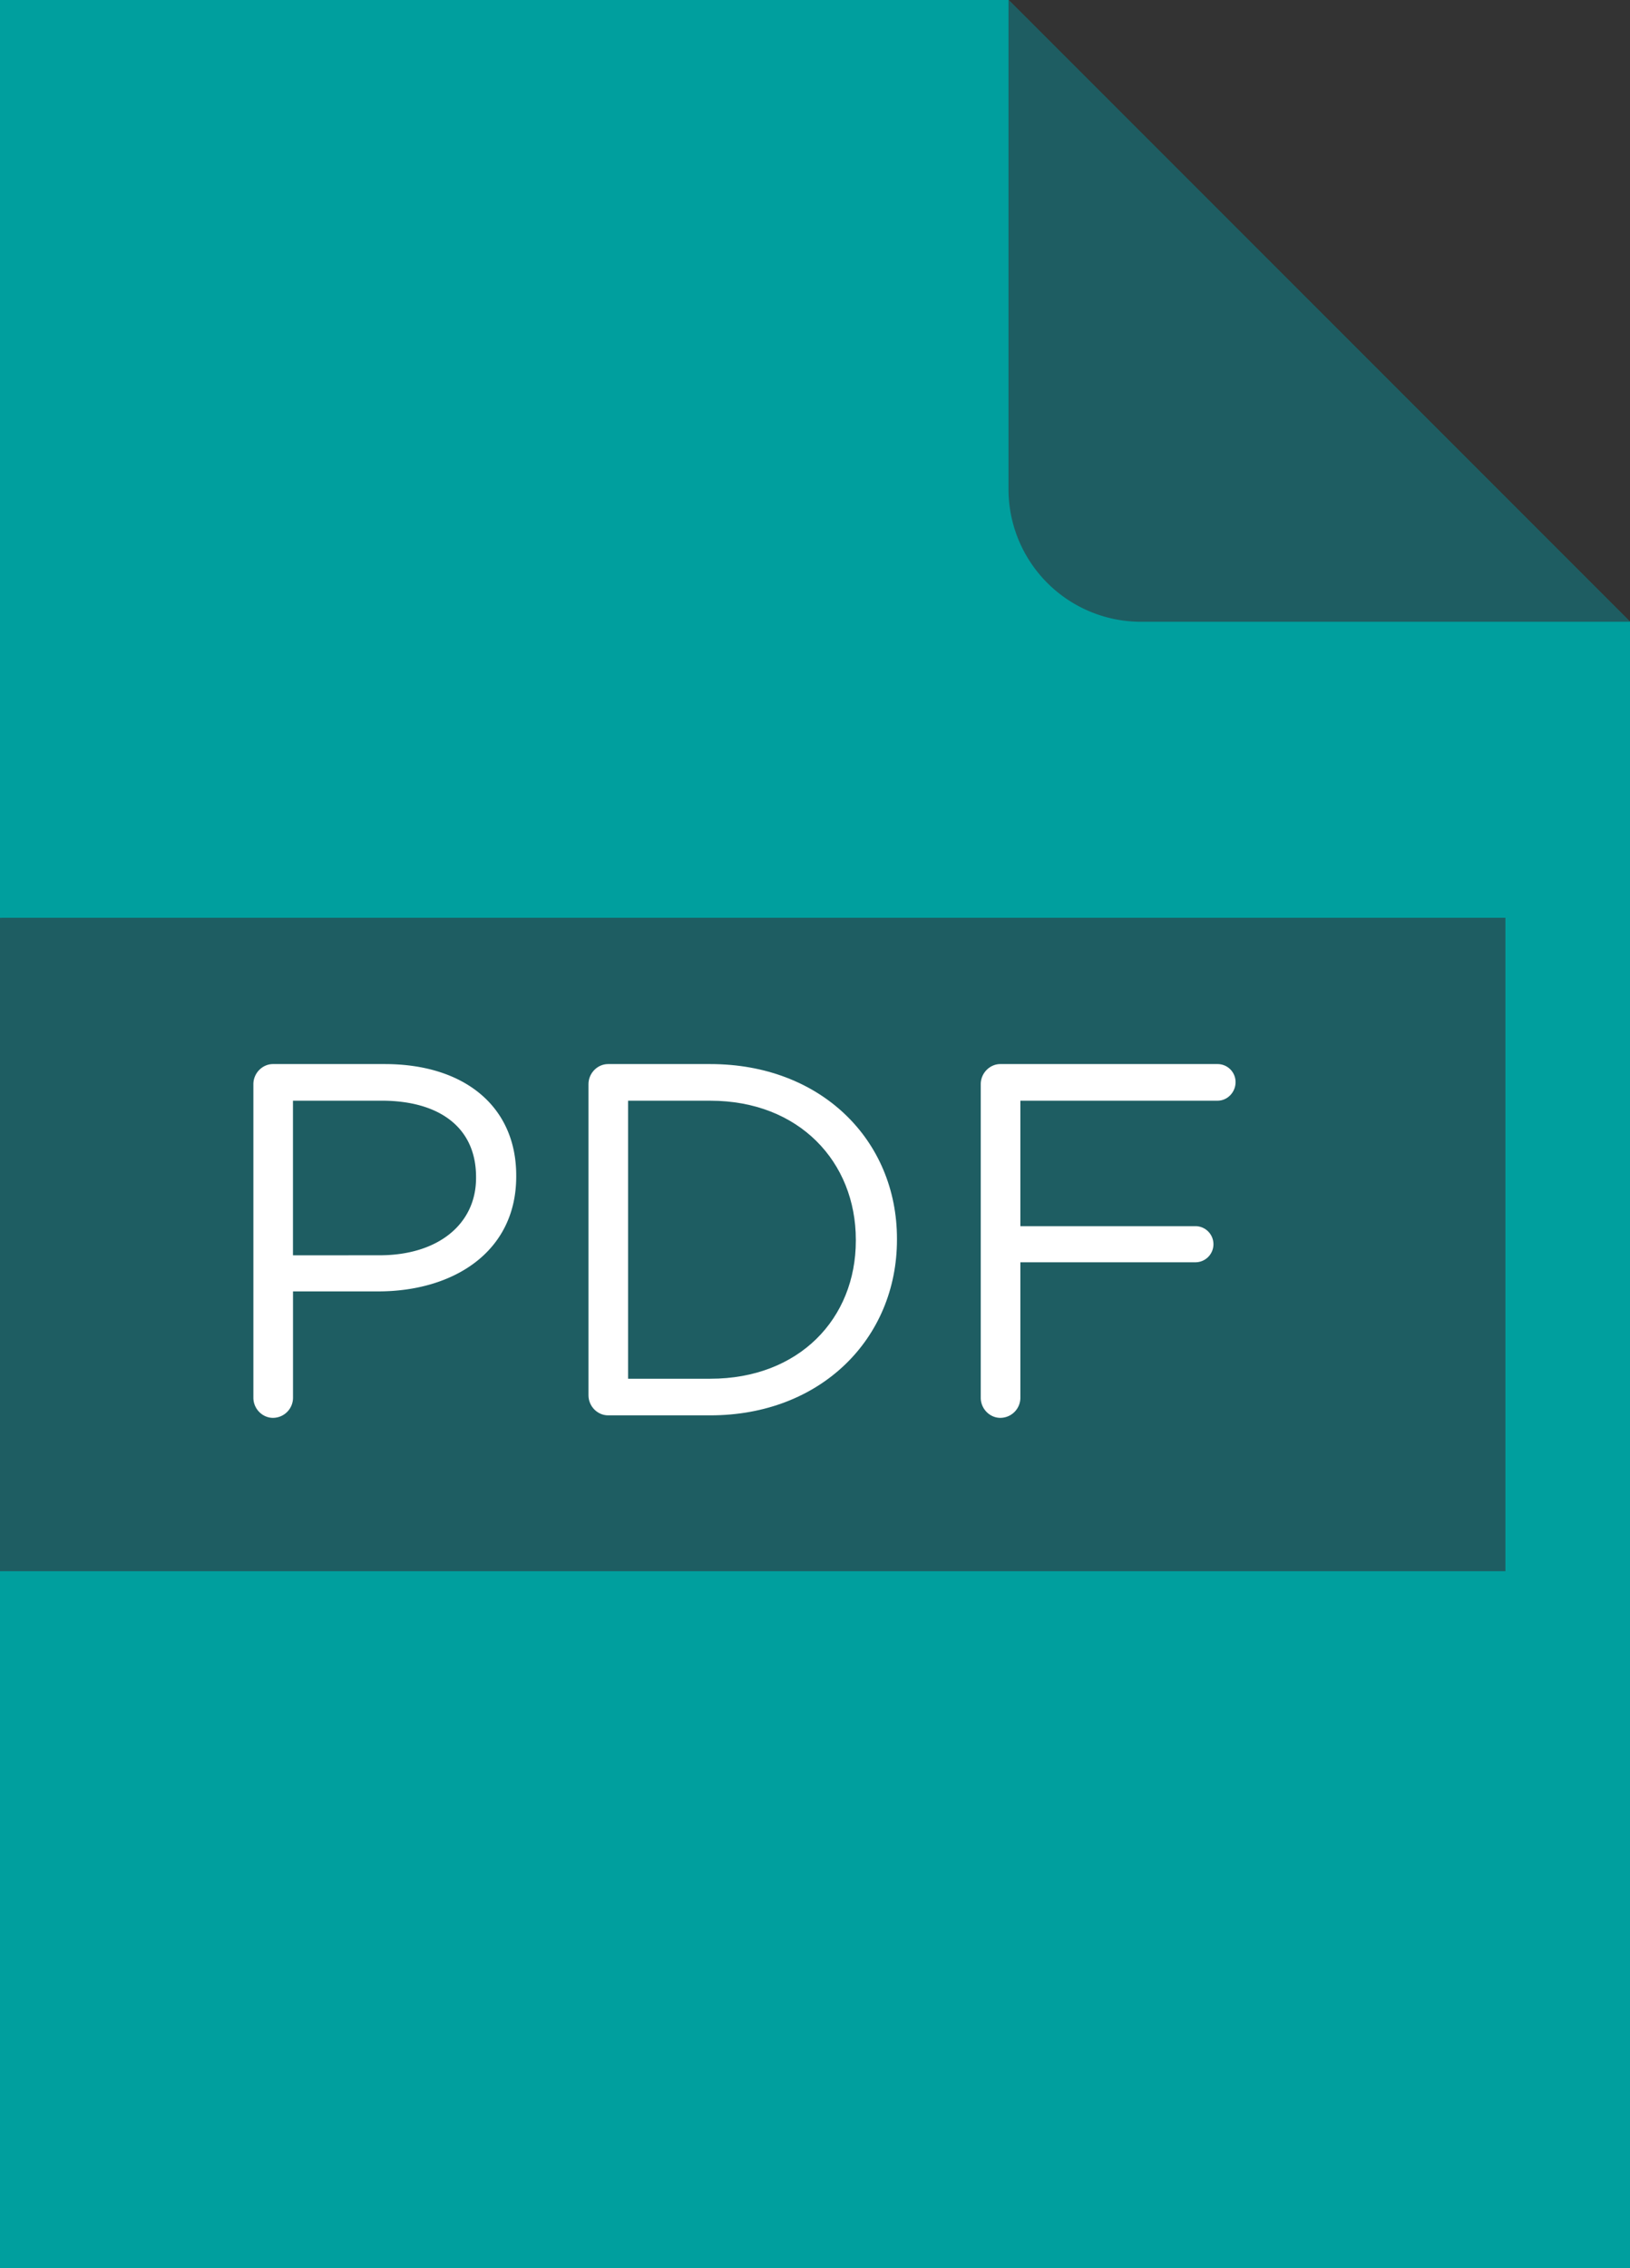<svg xmlns="http://www.w3.org/2000/svg" viewBox="0 0 1483.51 2063.43"><rect x="0" y="0" width="1483.51" height="2063.43" fill="#333333" stroke="none"/><defs><style>.cls-1{fill:#009f9e;}.cls-2{fill:#1e5d62;}.cls-3{fill:#fff;}</style></defs><title>pdf</title><g id="Layer_2" data-name="Layer 2"><g id="Layer_1-2" data-name="Layer 1"><polygon class="cls-1" points="917.87 0 0 0 0 2063.43 1483.51 2063.43 1483.51 565.64 917.87 0"/><path class="cls-2" d="M0,835V1429.4c.93,0,1.85-.06,2.78-.06H1370.12V834.91H2.78C1.85,834.91.93,835,0,835Z"/><path class="cls-2" d="M917.87,0l565.64,565.65h-445A120.62,120.62,0,0,1,917.87,445Z"/><path class="cls-3" d="M230.61,986.28c0-10,8.22-18.26,17.81-18.26h101.8c72.13,0,119.61,38.34,119.61,101.35v.91c0,68.93-57.52,104.54-125.54,104.54H266.68v96.78a18.31,18.31,0,0,1-18.26,18.26c-9.59,0-17.81-8.21-17.81-18.26Zm115,155.67c53,0,87.66-28.3,87.66-70.3v-.91c0-45.66-34.24-69.4-85.83-69.4h-80.8V1142Z"/><path class="cls-3" d="M535.59,986.28c0-10,8.21-18.26,17.8-18.26h93.13C747,968,816.35,1037,816.35,1126.89v.91c0,89.94-69.39,159.78-169.83,159.78H553.39c-9.59,0-17.8-8.22-17.8-18.26Zm110.93,268c80.81,0,132.39-54.79,132.39-125.55v-.91c0-70.76-51.58-126.46-132.39-126.46H571.65v252.92Z"/><path class="cls-3" d="M892.61,986.28c0-10,8.21-18.26,17.8-18.26h197.68a16.36,16.36,0,0,1,16.43,16.43c0,9.13-7.3,16.89-16.43,16.89H928.67v114.13h158.87a16.44,16.44,0,1,1,0,32.87H928.67V1271.6a18.3,18.3,0,0,1-18.26,18.26c-9.59,0-17.8-8.21-17.8-18.26Z"/></g></g></svg>